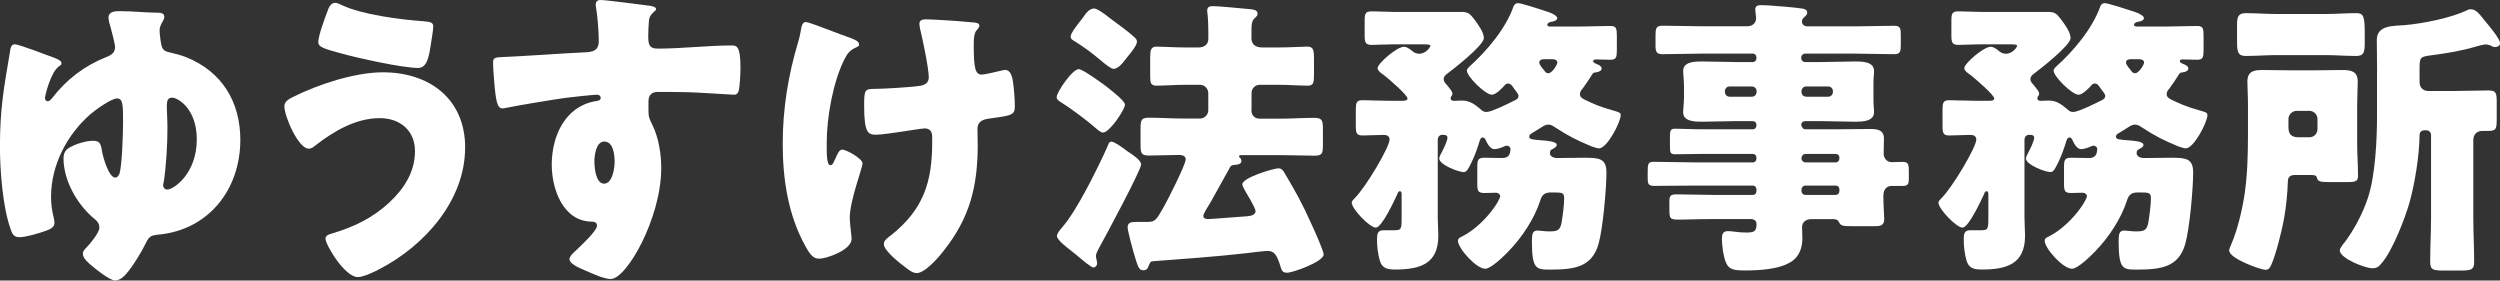 <svg xmlns="http://www.w3.org/2000/svg" viewBox="0 0 350.25 39.3"><rect x="0" y="0" width="350.25" height="39.3" fill="#333333" stroke="none"/><defs><style>.d{fill:#fff;}</style></defs><g id="a"></g><g id="b"><g id="c"><g><path class="d" d="M1.4,7.25c.04-.35,.13-1.05,.66-1.05s4.58,1.53,5.37,1.83c.83,.31,1.18,.52,1.18,.83,0,.22-.09,.26-.35,.44-1.18,.79-1.96,4.19-1.96,4.41s.13,.48,.39,.48c.22,0,.44-.22,.61-.44,2.01-2.62,4.54-4.54,7.6-5.76,.66-.26,1.22-.57,1.22-1.4,0-.44-.44-2.05-.61-2.71-.13-.44-.31-1-.31-1.4,0-.87,.92-.92,1.57-.92,1.75,0,3.8,.22,5.33,.22,.35,0,.92,.04,.92,.57,0,.31-.17,.57-.35,.87-.17,.31-.31,.66-.31,1.05,0,.48,.17,1.97,.35,2.36,.22,.52,.61,.61,1.18,.74,.74,.17,1.44,.35,2.23,.66,4.98,2.01,7.55,6.24,7.55,11.57,0,6.94-4.45,12.66-11.57,13.28-.92,.09-1.22,.26-1.62,1.09-.66,1.35-1.88,3.36-2.84,4.45-.39,.44-.92,.87-1.53,.87-.7,0-2.58-1.48-3.19-2.01-.52-.44-1.31-1.05-1.31-1.75,0-.35,.26-.61,.48-.83,.52-.52,1.83-2.1,1.83-2.79,0-.52-.22-.87-.61-1.18-2.4-1.92-4.41-5.37-4.41-8.52,0-.7,.22-1.18,.83-1.53,.87-.52,2.31-.96,3.32-.96s1.09,.52,1.27,1.62c.13,.7,.92,3.54,1.83,3.54,.26,0,.48-.26,.57-.52,.39-1.05,.52-5.9,.52-7.25,0-2.31,0-3.32-.83-3.32s-3.06,1.62-3.71,2.18c-3.32,2.88-5.55,7.16-5.55,11.62,0,1,.13,1.96,.39,2.97,.04,.22,.09,.44,.09,.66,0,.65-.61,.92-1.4,1.18-.87,.31-2.62,.83-3.54,.83-.79,0-1-.52-1.22-1.18-1.09-3.06-1.48-8.17-1.48-11.49C0,15.2,.52,12.45,1.4,7.25Zm21.97,7.42c0,1,.09,2.14,.09,3.28,0,2.27-.17,5.28-.52,7.56-.04,.09-.09,.31-.09,.44,0,.26,.22,.61,.57,.61,.87,0,4.15-2.18,4.15-7.03,0-4.37-2.71-5.85-3.45-5.85-.61,0-.74,.48-.74,1Z"></path><path class="d" d="M65.16,20.7c0,7.34-5.63,13.67-11.88,16.94-.7,.39-2.36,1.18-3.14,1.18-1.88,0-4.54-4.59-4.54-5.37,0-.44,.44-.61,.79-.7,3.1-.92,5.72-2.14,8.08-4.32,2.1-1.92,3.67-4.32,3.67-7.25s-2.14-4.63-4.93-4.63c-3.36,0-6.46,1.83-9.04,3.84-.22,.22-.61,.44-.92,.44-1.44,0-3.41-4.5-3.41-5.94,0-.7,.7-1.05,1.22-1.31,3.49-1.75,8.65-3.45,12.58-3.45,6.51,0,11.53,3.71,11.53,10.57ZM47.86,.7c2.79,1.35,8.25,2.05,11.4,2.27,1.05,.09,1.44,.17,1.44,.74,0,.39-.17,1.48-.35,2.58-.22,1.44-.48,3.23-1.75,3.23-2.18,0-8.3-1.35-10.52-1.96-2.75-.74-3.49-.96-3.49-1.66,0-.87,.92-3.36,1.27-4.28,.17-.48,.44-1.22,1.09-1.22,.31,0,.66,.17,.92,.31Z"></path><path class="d" d="M90.92,.79c.35,.04,1,.17,1,.48,0,.13-.13,.26-.31,.39-.26,.26-.66,.57-.7,1.31-.04,.44-.09,1.35-.09,2.01,0,1.14,.04,1.83,1.35,1.83,3.45,0,6.9-.44,10.35-.44,.66,0,1.22,.04,1.22,3.1,0,.83-.09,2.71-.26,3.28-.13,.35-.26,.52-.66,.52-.22,0-4.93-.31-6.29-.35-1.44-.04-2.93-.04-4.41-.04-.83,0-1.27,.48-1.27,1.31v1.05c0,1.14,.04,1.22,.61,2.4,.83,1.7,1.18,4.02,1.18,5.9,0,7.03-4.85,15.55-7.08,15.55-.92,0-2.66-.79-3.54-1.18-1.22-.52-2.23-1-2.23-1.62,0-.39,.57-.92,.92-1.22,.83-.79,2.93-2.75,2.93-3.45,0-.48-.39-.57-.79-.57-4.02-.09-5.55-4.63-5.55-7.99,0-3.89,1.79-8.08,6.03-8.87,.31-.04,.83-.09,.83-.48,0-.22-.17-.44-.57-.44-.48,0-3.67,.35-4.37,.44-1.05,.13-7.16,1.14-8.04,1.35-.26,.04-.57,.13-.79,.13-.7,0-.92-1-1.14-3.62-.13-1.44-.17-2.45-.17-2.79,0-.66,.22-.74,1.27-.79,3.97-.17,7.9-.48,11.4-.65,1.14-.04,2.14-.13,2.14-1.57,0-1.22-.17-3.58-.39-4.76-.04-.17-.04-.26-.04-.35,0-.31,.13-.66,.66-.66,.79,0,5.76,.66,6.77,.79Zm-7.64,21.88c0,.79,.17,3.06,1.35,3.06s1.48-2.18,1.48-3.06c0-.92-.17-2.84-1.44-2.84-1.18,0-1.4,1.96-1.4,2.84Z"></path><path class="d" d="M118.57,5.11l.39,.13c.7,.26,1.4,.52,1.4,1,0,.22-.13,.26-.39,.39-.87,.39-1.22,.79-1.66,1.66-1.62,3.23-2.49,8.17-2.49,11.79,0,1.62,0,3.06,.52,3.06,.26,0,.35-.17,.66-.83,.35-.79,.57-1.35,1-1.35,.57,0,2.84,1.27,2.84,1.92s-1.79,5.24-1.79,7.64c0,.52,.13,1.48,.17,2.01,.04,.31,.09,.61,.09,.92,0,1.62-3.58,2.79-4.5,2.79-.79,0-1.22-.39-1.92-1.66-2.49-4.41-3.23-9.52-3.23-14.46s.79-9.65,2.14-14.15c.17-.57,.26-.92,.35-1.44,.17-1.18,.35-1.44,.79-1.44,.26,0,2.4,.79,3.97,1.4,.79,.31,1.4,.52,1.66,.61Zm17.9-1.96c.39,.04,.74,.13,.74,.44,0,.17-.17,.44-.35,.61-.39,.39-.44,1.18-.44,2.1,0,3.28,.22,4.15,1.13,4.15,.35,0,1.7-.31,2.58-.52,.35-.09,.52-.13,.7-.13,.79,0,1,1.05,1.09,1.66,.13,.92,.26,2.4,.26,3.36,0,1.31-.35,1.35-3.58,1.79-.57,.09-1.66,.22-1.66,1.48,0,.7,.04,1.44,.04,2.18,0,5.81-1.09,10.22-4.76,14.85-.7,.92-2.62,3.14-3.8,3.14-.26,0-.66-.13-1.14-.48-1.31-.96-3.45-2.66-3.45-3.58,0-.35,.17-.61,.74-1.05,.13-.09,.17-.13,.35-.26,4.45-3.58,5.68-7.38,5.68-12.93v-.79c0-.65-.26-1.18-1.05-1.18-.35,0-2.79,.39-3.1,.44-1,.13-2.79,.44-3.76,.44-1.05,0-1.62-.26-1.62-3.97,0-2.36,.04-2.45,1.62-2.45,.87,0,5.07-.22,6.29-.44,.66-.13,1.14-.44,1.14-1.18,0-1.27-.87-5.42-1.22-6.81-.04-.22-.09-.48-.09-.7,0-.52,.48-.61,.92-.61,.39,0,3.54,.13,6.72,.44Z"></path><path class="d" d="M151.15,9.69c.53,0,3,1.81,3.58,2.22,.53,.41,2.88,2.18,2.88,2.75,0,.66-2.14,3.91-3.08,3.91-.33,0-.78-.41-1.11-.7-1.27-1.11-3.49-2.75-4.89-3.62-.25-.16-.49-.33-.49-.66,0-.66,2.18-3.91,3.12-3.91Zm6.87,11.55c.62,.41,1.85,1.19,1.85,1.81,0,.78-5.06,10.19-5.84,11.59-.17,.33-.49,.86-.49,1.23,0,.33,.17,.7,.17,1.03,0,.29-.25,.58-.53,.58s-1.52-1.03-2.34-1.73c-.29-.25-.49-.41-.66-.53-.45-.37-2.1-1.56-2.1-2.14,0-.33,.29-.7,.53-.99,1.4-1.6,2.51-3.58,3.54-5.47,.78-1.4,2.63-5.14,3.12-6.37,.08-.21,.17-.41,.45-.41,.33,0,1.23,.62,1.81,1.03,.12,.08,.29,.25,.49,.37Zm-1.81-18.17c.7,.49,2.14,1.6,2.67,2.1,.21,.16,.41,.41,.41,.66,0,.58-1.03,1.77-1.4,2.22-.41,.53-1.15,1.6-1.89,1.6-.33,0-1.15-.66-1.64-1.07-.08-.08-.12-.12-.25-.21-1.27-1.07-2.34-1.85-3.74-2.71-.21-.12-.37-.25-.37-.53,0-.41,.58-1.19,1.15-1.93,.25-.29,.49-.62,.66-.86,.33-.49,.82-1.15,1.48-1.15,.62,0,2.34,1.48,2.92,1.89Zm19.11,12.41c0,.66,.49,1.15,1.15,1.15h2.75c1.64,0,3.29-.12,4.89-.12,1.15,0,1.23,.37,1.23,1.64v2.14c0,1.19-.08,1.52-1.19,1.52-1.64,0-3.29-.08-4.93-.08h-5.26c-.16,0-.37,0-.37,.21q0,.08,.12,.16c.12,.08,.21,.29,.21,.45,0,.41-.41,.49-.74,.53-.49,.04-.7,.08-.82,.29-.95,1.69-1.85,3.37-2.79,5.02-.21,.33-.99,1.56-.99,1.85,0,.41,.41,.45,.74,.45,.49,0,4.36-.33,5.14-.37,.49-.04,1.44-.08,1.44-.74,0-.45-1.19-2.38-1.48-2.88-.12-.21-.37-.7-.37-.86,0-.99,4.48-2.26,5.06-2.26,.37,0,.58,.21,.78,.53,1.68,2.84,2.47,4.23,3.82,7.23,.33,.7,1.73,3.78,1.73,4.32,0,.99-4.28,2.55-5.14,2.55-.62,0-.74-.37-.82-.62-.62-2.01-.95-2.43-1.93-2.43-.49,0-2.42,.25-3.08,.33-4.32,.49-9.21,.82-12.95,1.11-.37,.04-.37,.12-.7,.9-.12,.25-.33,.37-.62,.37-.7,0-.78-.53-1.4-2.55-.16-.53-.82-3.04-.82-3.45,0-.7,.45-.78,1.32-.78h1.52c1.07,0,1.23-.37,2.22-2.1,.53-.9,3.08-5.96,3.08-6.66,0-.49-.49-.62-.9-.62-1.44,0-2.84,.08-4.28,.08-1.07,0-1.15-.37-1.15-1.52v-2.3c0-1.15,.12-1.48,1.19-1.48,1.64,0,3.29,.12,4.89,.12h2.26c.62,0,1.15-.53,1.15-1.15v-2.43c0-.62-.53-1.15-1.15-1.15h-2.06c-1.44,0-2.84,.12-4.03,.12-.82,0-.9-.37-.9-1.4v-2.43c0-1.19,.08-1.64,.95-1.64,.7,0,2.43,.12,3.99,.12h1.81c.78,0,1.4-.37,1.4-1.23v-.9c0-.78-.04-1.89-.12-2.63-.04-.16-.04-.29-.04-.41,0-.53,.37-.62,.82-.62,.78,0,4.11,.33,5.01,.41,.45,.04,1.23,.08,1.23,.62,0,.29-.21,.49-.45,.7-.37,.33-.41,.95-.41,1.56v1.27c0,.58,.37,1.23,1.48,1.23h2.34c1.56,0,3.25-.12,3.99-.12,.86,0,.95,.45,.95,1.73v2.14c0,1.23-.08,1.6-.9,1.6-1.23,0-2.63-.12-4.03-.12h-2.67c-.66,0-1.15,.53-1.15,1.15v2.43Z"></path><path class="d" d="M217.13,21.4c0,.53,.53,.74,1.03,.74,1.27,0,2.55-.04,3.86-.04,2.06,0,3.04,.12,3.04,2.06,0,2.3-.49,7.85-1.11,10.03-.95,3.33-3.54,3.58-6.86,3.58-1.89,0-2.47-.08-2.47-4.03,0-.99,.12-1.44,.78-1.44,.16,0,.41,.04,.53,.04,.37,.04,.74,.08,1.11,.08,1.11,0,1.52-.12,1.73-1.19,.16-.95,.37-2.47,.37-3.41,0-.82-.21-.86-1.64-.86h-.17c-.82,0-1.27,.25-1.52,1.07-.82,2.59-2.59,5.26-4.48,7.19-.74,.78-2.47,2.43-3.25,2.43-1.27,0-3.82-2.88-3.82-3.91,0-.41,.37-.49,.74-.7,1.56-.78,3.33-2.51,4.32-3.95,.21-.25,.86-1.32,.86-1.6s-.29-.49-.58-.49c-.54,0-1.07,.04-1.6,.04-.95,0-1.03-.29-1.03-1.36v-2.22c0-1.07,.08-1.36,1.03-1.36,.82,0,1.64,.04,2.47,.04,.86,0,1.15-.49,1.15-1.32,0-.16-.21-.41-.53-.41-.12,0-.21,.04-.29,.08-.33,.16-1.03,.41-1.4,.41-.62,0-.99-.74-1.23-1.23-.08-.21-.21-.41-.45-.41s-.33,.25-.41,.45c-.25,.86-.7,2.14-1.11,2.96-.45,.9-.66,1.44-1.15,1.44-.7,0-3.41-1.03-3.41-1.89,0-.25,.17-.53,.29-.78,.25-.45,.86-1.69,.86-2.14,0-.41-.41-.41-.7-.41-.37,0-.66,.25-.66,.7v10.89c0,.86,.08,1.69,.08,2.55,0,4.03-2.67,4.73-6.08,4.73-1.03,0-1.77-.16-2.1-1.19-.29-.95-.41-2.06-.41-3.04,0-.74,.08-1.27,.9-1.27h1.44c1.07,0,1.11-.12,1.11-1.81v-3.21c0-.16,0-.45-.25-.45-.21,0-.33,.29-.37,.45-.37,.78-2.14,4.65-3,4.65s-3.37-2.63-3.37-3.49c0-.25,.25-.45,.41-.62,1.6-1.6,4.89-7.19,4.89-8.22,0-.53-.41-.66-.86-.66-.99,0-1.93,.08-2.92,.08-.86,0-.95-.33-.95-1.4v-2.18c0-.99,.08-1.36,.95-1.36,1.11,0,2.3,.08,3.58,.08h2.01c.25,0,.7,0,.7-.33,0-.49-2.79-2.88-3.33-3.29-.25-.16-.86-.58-.86-.95,0-.66,2.71-3,3.7-3,.37,0,.78,.29,1.07,.53,.33,.29,.62,.45,1.07,.45,.95,0,1.56-.95,1.56-1.11s-.33-.21-.99-.21h-4.11c-1.15,0-2.26,.08-3.12,.08s-.99-.33-.99-1.32V2.95c0-1.03,.08-1.36,.99-1.36,1.03,0,2.1,.08,3.12,.08h9.46c.99,0,1.23,.33,1.81,1.07,.49,.66,1.32,1.77,1.32,2.59,0,1.03-4.28,4.36-5.22,5.06-.25,.21-.41,.37-.41,.7,0,.37,.25,.58,.49,.86,.16,.21,.74,.86,.74,1.15,0,.16-.08,.33-.21,.45-.04,.08-.04,.16-.04,.25,0,.25,.25,.33,.45,.33,.29,0,.74-.04,1.15-.04,1.03,0,1.73,.49,2.51,1.15,.33,.29,.49,.45,.91,.45,.7,0,3.17-1.23,3.9-1.6,.29-.12,.58-.29,.58-.66,0-.33-.41-.66-.86-1.36-.17-.21-.33-.37-.58-.37-.21,0-.37,.08-.49,.25-.37,.41-1.23,1.32-1.81,1.32-.9,0-3.49-2.55-3.49-3.37,0-.25,.21-.41,.37-.58,2.43-2.18,5.1-5.34,6.17-8.43,.12-.25,.29-.45,.62-.45,.41,0,2.75,.74,4.23,1.23,.86,.29,1.27,.66,1.27,.86,0,.37-.58,.49-.86,.53-.21,.04-.53,.16-.53,.41s.29,.25,.45,.25h4.07c1.44,0,2.88-.08,4.32-.08,.82,0,.9,.33,.9,1.44v1.89c0,1.07-.08,1.4-.9,1.4-.66,0-1.32-.04-1.93-.04-.21,0-.49,0-.49,.25,0,.21,.37,.33,.53,.41,.25,.08,.66,.29,.66,.62,0,.25-.33,.49-.82,.53-.33,.04-.37,.04-.66,.53-.33,.53-.78,1.19-1.15,1.69-.21,.25-.41,.49-.41,.82,0,.45,.25,.62,1.44,1.15,1.23,.58,2.34,.9,3.49,1.23,.7,.21,.78,.29,.78,.58,0,.95-1.89,4.65-3.04,4.65-.29,0-.78-.21-1.07-.29-2.06-.86-3.21-1.44-5.1-2.67-.29-.21-.58-.37-.95-.37-.41,0-.74,.25-1.27,.58-.25,.16-.53,.33-.86,.53-.33,.21-.53,.29-.53,.58,0,.41,.53,.41,1.97,.53,.45,.04,1.89,.12,1.89,.62,0,.29-.37,.45-.58,.58-.25,.12-.37,.21-.37,.53Zm-.74-13.11c-.37,0-.74,.08-.74,.49,0,.29,.54,.9,.74,1.15,.12,.21,.29,.33,.53,.33,.58,0,1.27-1.27,1.27-1.48,0-.41-.45-.49-.74-.49h-1.07Z"></path><path class="d" d="M252.39,17.58c.04,.29,.25,.53,.54,.53h4.89c1.4,0,2.79-.04,4.19-.04,.99,0,1.93,.12,1.93,1.36,0,.7-.04,1.4-.04,2.1,0,.62,.45,1.19,1.11,1.19,.53,0,1.07-.04,1.56-.04,.86,0,.86,.41,.86,1.64v.66c0,.7-.08,1.07-.82,1.07h-1.64c-.37,0-1.11,.25-1.11,1.36v.21c0,1.07,.12,2.59,.12,3.08,0,.95-.62,.99-1.4,.99h-2.75c-1.68,0-1.93,0-2.22-.62-.16-.33-.53-.37-.86-.37h-2.96c-.99,0-1.32,.62-1.32,1.11,0,.41,.04,1.11,.04,1.64,0,1.19-.41,2.38-1.36,3.08-1.69,1.23-4.69,1.36-6.7,1.36-1.48,0-2.22-.12-2.63-1.07-.37-.86-.58-2.43-.58-3.37,0-.58,.12-1.07,.82-1.07,.25,0,.7,.04,.95,.08,.53,.08,1.15,.12,1.64,.12,1.11,0,1.44-.16,1.44-1.19,0-.49-.37-.7-.82-.7h-5.06c-2.38,0-3.86,.08-4.81,.08-1.52,0-1.52-.08-1.52-1.69v-.7c0-.95,.08-1.15,1.07-1.15,1.77,0,3.54,.08,5.26,.08h5.38c.29,0,.49-.25,.49-.53v-.25c0-.29-.21-.53-.49-.53h-8.22c-1.89,0-3.78,.04-5.67,.04-.78,0-.86-.33-.86-1.11v-.66c0-1.36,.04-1.6,.86-1.6,1.89,0,3.78,.08,5.67,.08h8.22c.29,0,.49-.25,.49-.53v-.12c0-.33-.21-.53-.49-.53h-7.6c-1.11,0-2.22,.04-3.33,.04-.62,0-.7-.25-.7-.99v-1.44c0-.82,.04-1.15,.7-1.15,1.11,0,2.22,.08,3.33,.08h7.6c.29,0,.49-.25,.49-.53v-.08c0-.33-.21-.53-.49-.53h-2.47c-1.52,0-3.08,.08-4.64,.08-.95,0-2.67,0-2.67-1.32,0-.25,.04-.53,.04-.74,.04-.49,.08-.9,.08-1.36v-1.6c0-.45-.04-.86-.08-1.36,0-.21-.04-.49-.04-.74,0-1.32,1.73-1.32,2.67-1.32,1.56,0,3.12,.08,4.64,.08h2.47c.29,0,.49-.25,.49-.53v-.12c0-.29-.21-.53-.49-.53h-7.28c-1.81,0-3.58,.08-5.38,.08-.82,0-.99-.33-.99-1.15v-1.4c0-1.03,.04-1.44,.99-1.44,1.81,0,3.58,.08,5.38,.08h6.45c.86,0,1.27-.53,1.27-1.15,0-.21-.12-.99-.12-1.23,0-.53,.45-.58,.86-.58,.29,0,.78,.04,1.07,.04,1.23,.08,3.78,.29,4.73,.45,.37,.08,.62,.21,.62,.58,0,.25-.16,.37-.41,.62-.21,.16-.33,.37-.33,.62s.16,.66,.82,.66h6.66c1.85,0,3.66-.08,5.47-.08,.82,0,.9,.37,.9,1.23v1.48c0,.9-.08,1.27-.95,1.27-1.81,0-3.62-.08-5.43-.08h-7.03c-.29,0-.54,.25-.54,.53v.12c0,.29,.25,.53,.54,.53h2.34c1.56,0,3.12-.08,4.65-.08,.95,0,2.67,0,2.67,1.32,0,.25,0,.53-.04,.74-.04,.49-.04,.9-.04,1.36v1.6c0,.45,0,.86,.04,1.36,.04,.21,.04,.49,.04,.74,0,1.32-1.73,1.32-2.67,1.32-1.56,0-3.08-.08-4.65-.08h-2.34c-.29,0-.54,.21-.54,.53v.08Zm-10.07-5.47c-.37,0-.66,.29-.66,.66v.12c0,.37,.29,.66,.66,.66h3.12c.37,0,.66-.29,.66-.66v-.12c0-.37-.25-.62-.66-.66h-3.12Zm10.73,0c-.37,0-.66,.29-.66,.66v.12c0,.37,.29,.66,.66,.66h3.08c.37,0,.66-.29,.66-.66v-.12c0-.37-.29-.66-.66-.66h-3.08Zm-.66,10.11c0,.29,.25,.53,.54,.53h4.23c.33,0,.54-.25,.54-.53v-.12c0-.33-.21-.53-.54-.53h-4.23c-.29,0-.49,.21-.54,.53v.12Zm.54,3.78c-.29,0-.54,.25-.54,.53v.25c0,.29,.25,.53,.54,.53h4.23c.33,0,.54-.25,.54-.53v-.25c0-.33-.21-.53-.54-.53h-4.23Z"></path><path class="d" d="M299.33,21.4c0,.53,.53,.74,1.03,.74,1.27,0,2.55-.04,3.86-.04,2.06,0,3.04,.12,3.04,2.06,0,2.3-.49,7.85-1.11,10.03-.95,3.33-3.54,3.58-6.86,3.58-1.89,0-2.47-.08-2.47-4.03,0-.99,.12-1.44,.78-1.44,.16,0,.41,.04,.53,.04,.37,.04,.74,.08,1.11,.08,1.11,0,1.52-.12,1.73-1.19,.16-.95,.37-2.47,.37-3.41,0-.82-.21-.86-1.64-.86h-.17c-.82,0-1.27,.25-1.52,1.07-.82,2.59-2.59,5.26-4.48,7.19-.74,.78-2.47,2.43-3.25,2.43-1.27,0-3.82-2.88-3.82-3.91,0-.41,.37-.49,.74-.7,1.56-.78,3.33-2.51,4.32-3.95,.21-.25,.86-1.32,.86-1.6s-.29-.49-.58-.49c-.54,0-1.07,.04-1.6,.04-.95,0-1.03-.29-1.03-1.36v-2.22c0-1.07,.08-1.36,1.03-1.36,.82,0,1.64,.04,2.47,.04,.86,0,1.15-.49,1.15-1.32,0-.16-.21-.41-.53-.41-.12,0-.21,.04-.29,.08-.33,.16-1.03,.41-1.4,.41-.62,0-.99-.74-1.23-1.23-.08-.21-.21-.41-.45-.41s-.33,.25-.41,.45c-.25,.86-.7,2.14-1.11,2.96-.45,.9-.66,1.44-1.15,1.44-.7,0-3.41-1.03-3.41-1.89,0-.25,.17-.53,.29-.78,.25-.45,.86-1.69,.86-2.14,0-.41-.41-.41-.7-.41-.37,0-.66,.25-.66,.7v10.89c0,.86,.08,1.69,.08,2.55,0,4.03-2.67,4.73-6.08,4.73-1.03,0-1.77-.16-2.1-1.19-.29-.95-.41-2.06-.41-3.04,0-.74,.08-1.27,.9-1.27h1.44c1.07,0,1.11-.12,1.11-1.81v-3.21c0-.16,0-.45-.25-.45-.21,0-.33,.29-.37,.45-.37,.78-2.14,4.65-3,4.65s-3.37-2.63-3.37-3.49c0-.25,.25-.45,.41-.62,1.6-1.6,4.89-7.19,4.89-8.22,0-.53-.41-.66-.86-.66-.99,0-1.93,.08-2.92,.08-.86,0-.95-.33-.95-1.4v-2.18c0-.99,.08-1.36,.95-1.36,1.11,0,2.3,.08,3.58,.08h2.01c.25,0,.7,0,.7-.33,0-.49-2.79-2.88-3.33-3.29-.25-.16-.86-.58-.86-.95,0-.66,2.71-3,3.7-3,.37,0,.78,.29,1.07,.53,.33,.29,.62,.45,1.07,.45,.95,0,1.56-.95,1.56-1.11s-.33-.21-.99-.21h-4.11c-1.15,0-2.26,.08-3.12,.08s-.99-.33-.99-1.32V2.95c0-1.03,.08-1.36,.99-1.36,1.03,0,2.1,.08,3.12,.08h9.46c.99,0,1.23,.33,1.81,1.07,.49,.66,1.32,1.77,1.32,2.59,0,1.03-4.28,4.36-5.22,5.06-.25,.21-.41,.37-.41,.7,0,.37,.25,.58,.49,.86,.16,.21,.74,.86,.74,1.15,0,.16-.08,.33-.21,.45-.04,.08-.04,.16-.04,.25,0,.25,.25,.33,.45,.33,.29,0,.74-.04,1.15-.04,1.03,0,1.73,.49,2.51,1.15,.33,.29,.49,.45,.91,.45,.7,0,3.17-1.23,3.9-1.6,.29-.12,.58-.29,.58-.66,0-.33-.41-.66-.86-1.36-.17-.21-.33-.37-.58-.37-.21,0-.37,.08-.49,.25-.37,.41-1.23,1.32-1.81,1.32-.9,0-3.49-2.55-3.49-3.37,0-.25,.21-.41,.37-.58,2.43-2.18,5.1-5.34,6.17-8.43,.12-.25,.29-.45,.62-.45,.41,0,2.75,.74,4.23,1.23,.86,.29,1.27,.66,1.27,.86,0,.37-.58,.49-.86,.53-.21,.04-.53,.16-.53,.41s.29,.25,.45,.25h4.07c1.44,0,2.88-.08,4.32-.08,.82,0,.9,.33,.9,1.44v1.89c0,1.07-.08,1.4-.9,1.4-.66,0-1.32-.04-1.93-.04-.21,0-.49,0-.49,.25,0,.21,.37,.33,.53,.41,.25,.08,.66,.29,.66,.62,0,.25-.33,.49-.82,.53-.33,.04-.37,.04-.66,.53-.33,.53-.78,1.19-1.15,1.69-.21,.25-.41,.49-.41,.82,0,.45,.25,.62,1.44,1.15,1.23,.58,2.34,.9,3.49,1.23,.7,.21,.78,.29,.78,.58,0,.95-1.89,4.65-3.04,4.65-.29,0-.78-.21-1.07-.29-2.06-.86-3.21-1.44-5.1-2.67-.29-.21-.58-.37-.95-.37-.41,0-.74,.25-1.27,.58-.25,.16-.53,.33-.86,.53-.33,.21-.53,.29-.53,.58,0,.41,.53,.41,1.97,.53,.45,.04,1.89,.12,1.89,.62,0,.29-.37,.45-.58,.58-.25,.12-.37,.21-.37,.53Zm-.74-13.11c-.37,0-.74,.08-.74,.49,0,.29,.54,.9,.74,1.15,.12,.21,.29,.33,.53,.33,.58,0,1.27-1.27,1.27-1.48,0-.41-.45-.49-.74-.49h-1.07Z"></path><path class="d" d="M314.94,14.7c0-1.36-.08-2.38-.08-3.25,0-1.44,.86-1.64,2.1-1.64s2.55,.04,3.82,.04h3.62c1.27,0,2.51-.04,3.78-.04s2.14,.21,2.14,1.64c0,.99-.08,2.1-.08,3.25v5.3c0,1.56,.12,3.12,.12,4.69,0,.74-.49,.82-1.4,.82h-2.59c-1.36,0-1.64-.08-1.77-.62-.08-.37-.49-.37-.82-.37h-2.3c-.62,0-.95,.29-.95,.9-.04,1.6-.25,3.58-.53,5.18-.29,1.64-1.15,5.1-1.81,6.54-.21,.41-.33,.66-.82,.66-.62,0-5.06-1.56-5.06-2.71,0-.21,.16-.58,.29-.86,.86-1.97,1.52-4.77,1.85-6.91,.41-2.75,.49-5.59,.49-8.39v-4.23Zm10.89-12.74c1.44,0,3-.12,4.28-.12,.95,0,1.19,.33,1.19,2.67v1.4c0,1.36-.08,1.93-1.19,1.93-1.44,0-2.88-.12-4.28-.12h-6.91c-1.44,0-2.88,.12-4.32,.12-1.07,0-1.19-.62-1.19-1.93V3.36c0-1.07,.25-1.52,1.23-1.52,1.23,0,2.84,.12,4.28,.12h6.91Zm-2.3,17.27c.66,0,1.15-.49,1.15-1.15v-1.4c0-.62-.49-1.15-1.15-1.15h-1.77c-.62,0-1.15,.53-1.15,1.15v1.11c0,.99,.37,1.44,1.44,1.44h1.48Zm9.5-9.17c0-1.48-.04-2.96-.04-4.44,0-2.14,2.34-1.97,3.91-2.1,2.47-.21,6.45-.99,8.67-2.06,.21-.12,.33-.16,.58-.16,.74,0,1.15,.58,2.01,1.64,.49,.62,2.1,2.47,2.1,3.12,0,.37-.37,.53-.7,.53-.25,0-.29-.04-.62-.21-.16-.08-.49-.16-.66-.16-.29,0-1.11,.21-1.36,.29-2.06,.62-4.15,.95-6.25,1.23-1.6,.21-1.69,.25-1.69,1.89v1.85c0,.78,.49,1.27,1.27,1.27h3.21c1.73,0,3.45-.08,5.18-.08,1.07,0,1.15,.37,1.15,1.64v2.34c0,1.44-.08,1.69-1.23,1.69h-.82c-.62,0-1.23,.41-1.23,1.27v10.89c0,2.06,.12,4.11,.12,6.17,0,1.15-.45,1.23-1.93,1.23h-2.38c-1.4,0-1.85-.08-1.85-1.23,0-2.06,.12-4.11,.12-6.17v-11.59c0-.37-.29-.66-.66-.66h-.21c-.49,0-.74,.25-.74,.74-.04,2.88-.66,6.74-1.44,9.5-.66,2.26-2.38,6.7-3.91,8.43-.37,.45-.66,.66-1.27,.66-1.03,0-4.56-1.4-4.56-2.51,0-.29,.49-.9,.7-1.15,1.19-1.56,2.47-3.86,3.25-6.21,1.03-3.12,1.27-8.1,1.27-11.43v-6.25Z"></path></g></g></g></svg>